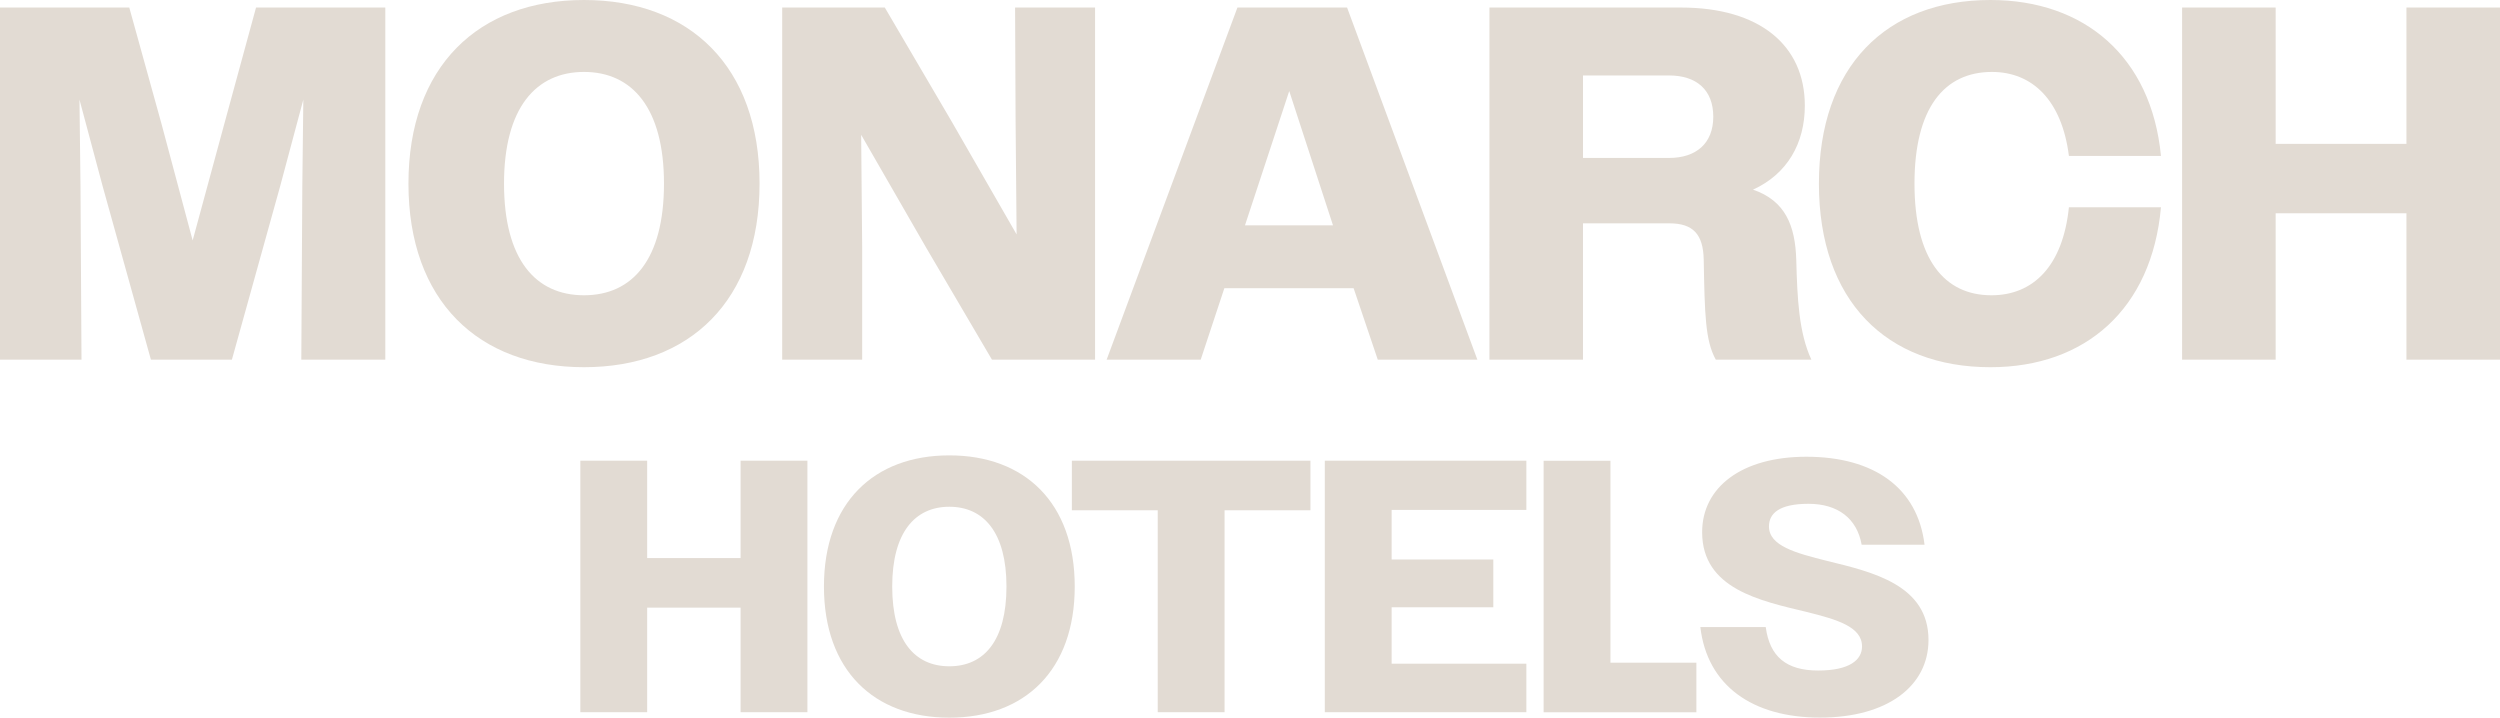 <svg xmlns="http://www.w3.org/2000/svg" id="Layer_2" data-name="Layer 2" viewBox="0 0 347.9 99.87"><defs><style>      .cls-1 {        fill: #e2dbd3;      }    </style></defs><g id="Layer_1-2" data-name="Layer 1"><g><path class="cls-1" d="M0,1.05h17.99l4.48,16.17,4.34,16.24,4.41-16.24L35.63,1.05h17.99v49h-11.69l.14-24.15.14-12.04-3.22,12.04-6.72,24.15h-11.27l-6.72-24.15-3.22-12.04.14,12.04.14,24.15H0V1.05Z"></path><path class="cls-1" d="M56.84,25.55c0-16.31,9.73-25.55,24.43-25.55s24.43,9.24,24.43,25.55-9.73,25.55-24.43,25.55-24.43-9.24-24.43-25.55ZM92.4,25.55c0-10.5-4.41-15.54-11.13-15.54s-11.13,5.04-11.13,15.54,4.34,15.54,11.13,15.54,11.13-5.04,11.13-15.54Z"></path><path class="cls-1" d="M108.85,1.05h14.28l9.24,15.75,9.1,15.82-.14-15.82-.07-15.75h11.13v49h-14.35l-9.17-15.61-9.03-15.68.14,15.68v15.61h-11.13V1.05Z"></path><path class="cls-1" d="M172.2,1.05h15.26l18.13,49h-13.86l-3.36-9.94h-17.99l-3.29,9.94h-13.09L172.2,1.05ZM173.25,31.36h12.25l-6.09-18.69-6.16,18.69Z"></path><path class="cls-1" d="M207.27,1.05h26.67c10.92,0,17.22,5.25,17.22,13.65,0,5.25-2.45,9.52-7.21,11.69,4.48,1.54,5.88,4.97,6.02,9.8.14,5.32.35,10.08,2.1,13.86h-13.3c-1.47-2.66-1.54-6.3-1.68-13.93-.07-3.5-1.47-5.04-4.76-5.04h-12.04v18.97h-13.02V1.05ZM220.29,10.5v11.48h11.97c3.78,0,6.16-2.03,6.16-5.74s-2.31-5.74-6.16-5.74h-11.97Z"></path><path class="cls-1" d="M287.91,21.7c-.98-7.77-5.11-11.69-10.71-11.69-6.65,0-10.78,5.04-10.78,15.54s4.13,15.54,10.71,15.54c5.81,0,9.94-4.06,10.78-12.25h12.81c-1.26,14.14-10.5,22.26-23.73,22.26-14.49,0-23.87-9.24-23.87-25.55S262.5,0,276.99,0c13.09,0,22.4,7.91,23.73,21.7h-12.81Z"></path><path class="cls-1" d="M303.66,1.05h13.02v18.97h18.2V1.05h13.02v49h-13.02v-20.37h-18.2v20.37h-13.02V1.05Z"></path><path class="cls-1" d="M80.76,64.11h9.3v13.55h13v-13.55h9.3v35h-9.3v-14.55h-13v14.55h-9.3v-35Z"></path><path class="cls-1" d="M114.66,81.62c0-11.65,6.95-18.25,17.45-18.25s17.45,6.6,17.45,18.25-6.95,18.25-17.45,18.25-17.45-6.6-17.45-18.25ZM140.06,81.62c0-7.5-3.15-11.1-7.95-11.1s-7.95,3.6-7.95,11.1,3.1,11.1,7.95,11.1,7.95-3.6,7.95-11.1Z"></path><path class="cls-1" d="M161.11,71.01h-11.95v-6.9h33.2v6.9h-11.95v28.1h-9.3v-28.1Z"></path><path class="cls-1" d="M224.11,92.22v-28.1h-9.3v35h21.26v-6.9h-11.96Z"></path><path class="cls-1" d="M184.36,64.11h28.05v6.85h-18.75v6.9h14.15v6.65h-14.15v7.85h18.75v6.75h-28.05v-35Z"></path><path class="cls-1" d="M236.62,87.26h9.1c.55,4.15,2.9,6.05,7.3,6.05s6.1-1.5,6.1-3.35c0-2.75-3.5-3.75-7.7-4.8-6.45-1.55-14.55-3.2-14.55-11.1,0-6.25,5.5-10.5,14.5-10.5,9.45,0,15.5,4.35,16.45,12.25h-8.75c-.65-3.65-3.3-5.7-7.4-5.7s-5.5,1.35-5.5,3.15c0,2.7,3.7,3.7,8.1,4.8,6.35,1.55,14.1,3.35,14.1,11,0,6.4-5.7,10.8-15.1,10.8s-15.7-4.45-16.65-12.6Z"></path></g></g></svg>